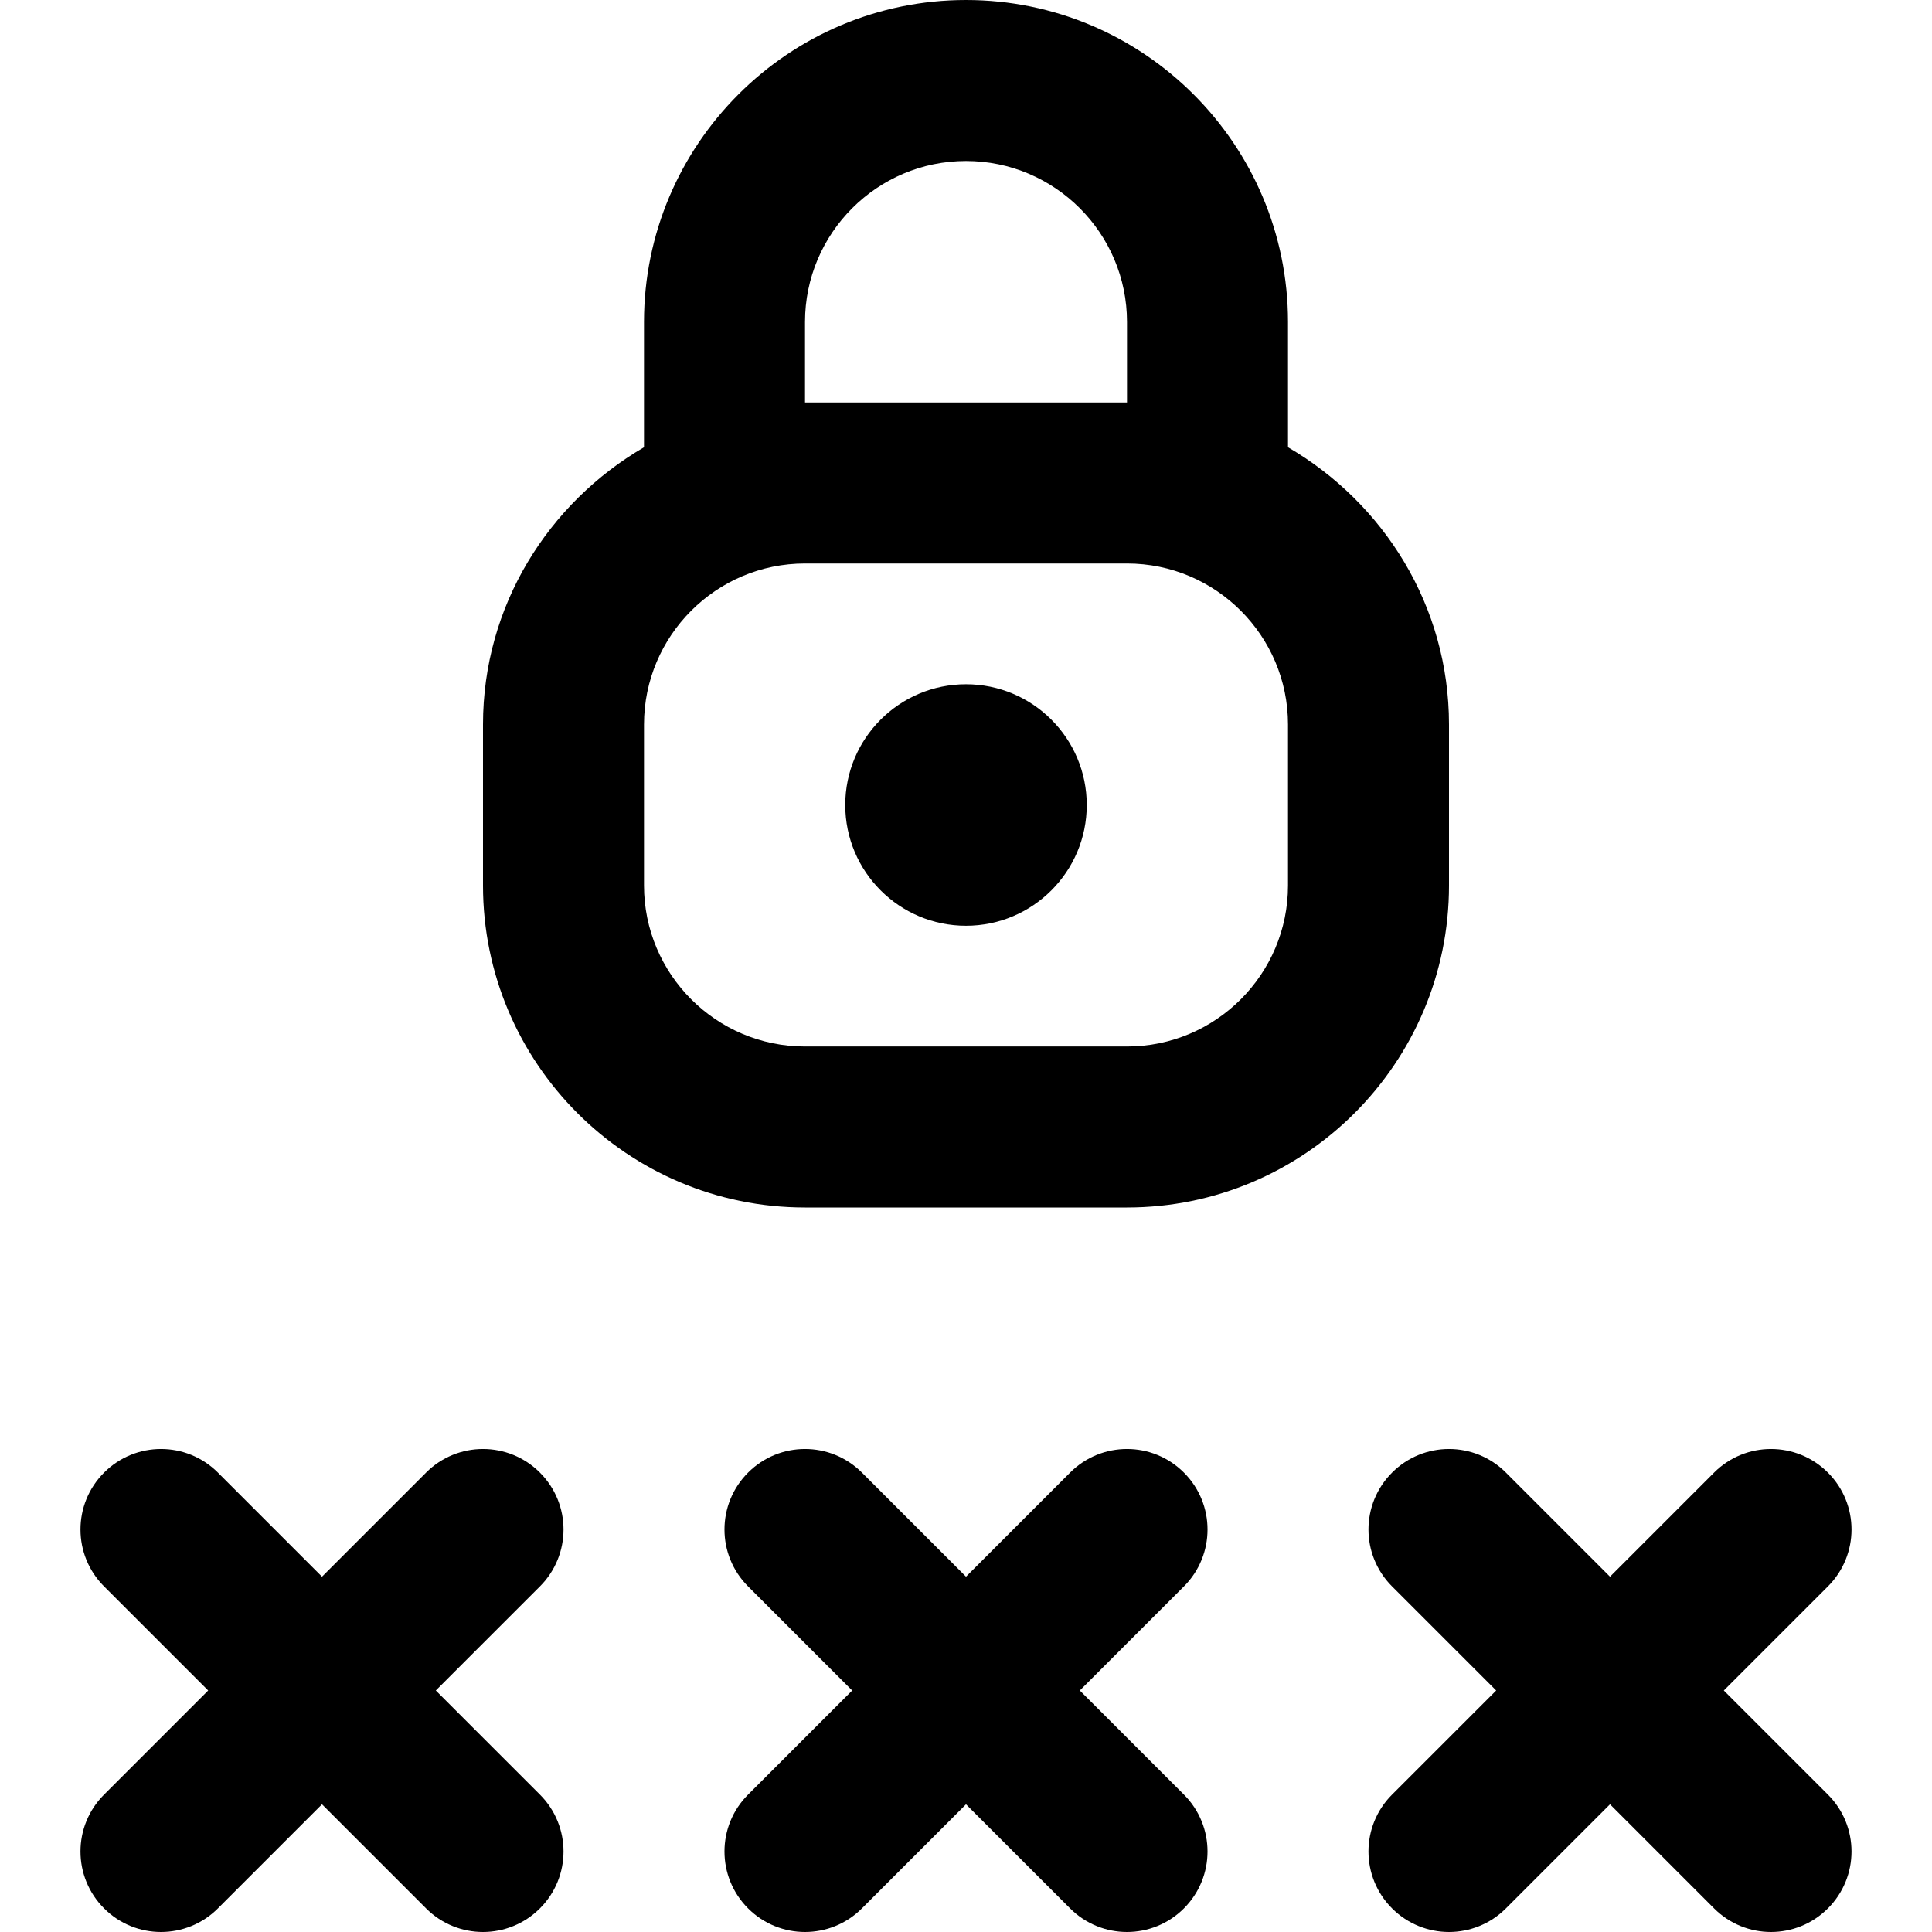 <?xml version="1.0" encoding="UTF-8"?>
<svg xmlns="http://www.w3.org/2000/svg" id="Layer_1" data-name="Layer 1" viewBox="0 0 24 24">
  <path d="m14.707,19.707l-1.293,1.293,1.293,1.293c.391.391.391,1.023,0,1.414-.195.195-.451.293-.707.293s-.512-.098-.707-.293l-1.293-1.293-1.293,1.293c-.195.195-.451.293-.707.293s-.512-.098-.707-.293c-.391-.391-.391-1.023,0-1.414l1.293-1.293-1.293-1.293c-.391-.391-.391-1.023,0-1.414s1.023-.391,1.414,0l1.293,1.293,1.293-1.293c.391-.391,1.023-.391,1.414,0s.391,1.023,0,1.414Zm6.707,1.293l1.293-1.293c.391-.391.391-1.023,0-1.414s-1.023-.391-1.414,0l-1.293,1.293-1.293-1.293c-.391-.391-1.023-.391-1.414,0s-.391,1.023,0,1.414l1.293,1.293-1.293,1.293c-.391.391-.391,1.023,0,1.414.195.195.451.293.707.293s.512-.098.707-.293l1.293-1.293,1.293,1.293c.195.195.451.293.707.293s.512-.098.707-.293c.391-.391.391-1.023,0-1.414l-1.293-1.293Zm-14.707-2.707c-.391-.391-1.023-.391-1.414,0l-1.293,1.293-1.293-1.293c-.391-.391-1.023-.391-1.414,0s-.391,1.023,0,1.414l1.293,1.293-1.293,1.293c-.391.391-.391,1.023,0,1.414.195.195.451.293.707.293s.512-.098.707-.293l1.293-1.293,1.293,1.293c.195.195.451.293.707.293s.512-.098.707-.293c.391-.391.391-1.023,0-1.414l-1.293-1.293,1.293-1.293c.391-.391.391-1.023,0-1.414Zm11.293-7.293c0,2.206-1.794,4-4,4h-4c-2.206,0-4-1.794-4-4v-2c0-1.474.81-2.75,2-3.444v-1.556c0-2.206,1.794-4,4-4s4,1.794,4,4v1.556c1.19.694,2,1.97,2,3.444v2Zm-8-6h4v-1c0-1.103-.897-2-2-2s-2,.897-2,2v1Zm6,4c0-1.103-.897-2-2-2h-4c-1.103,0-2,.897-2,2v2c0,1.103.897,2,2,2h4c1.103,0,2-.897,2-2v-2Zm-4-.5c-.828,0-1.5.672-1.5,1.5s.672,1.5,1.5,1.5,1.5-.672,1.5-1.5-.672-1.5-1.5-1.5Z"/>
</svg>
